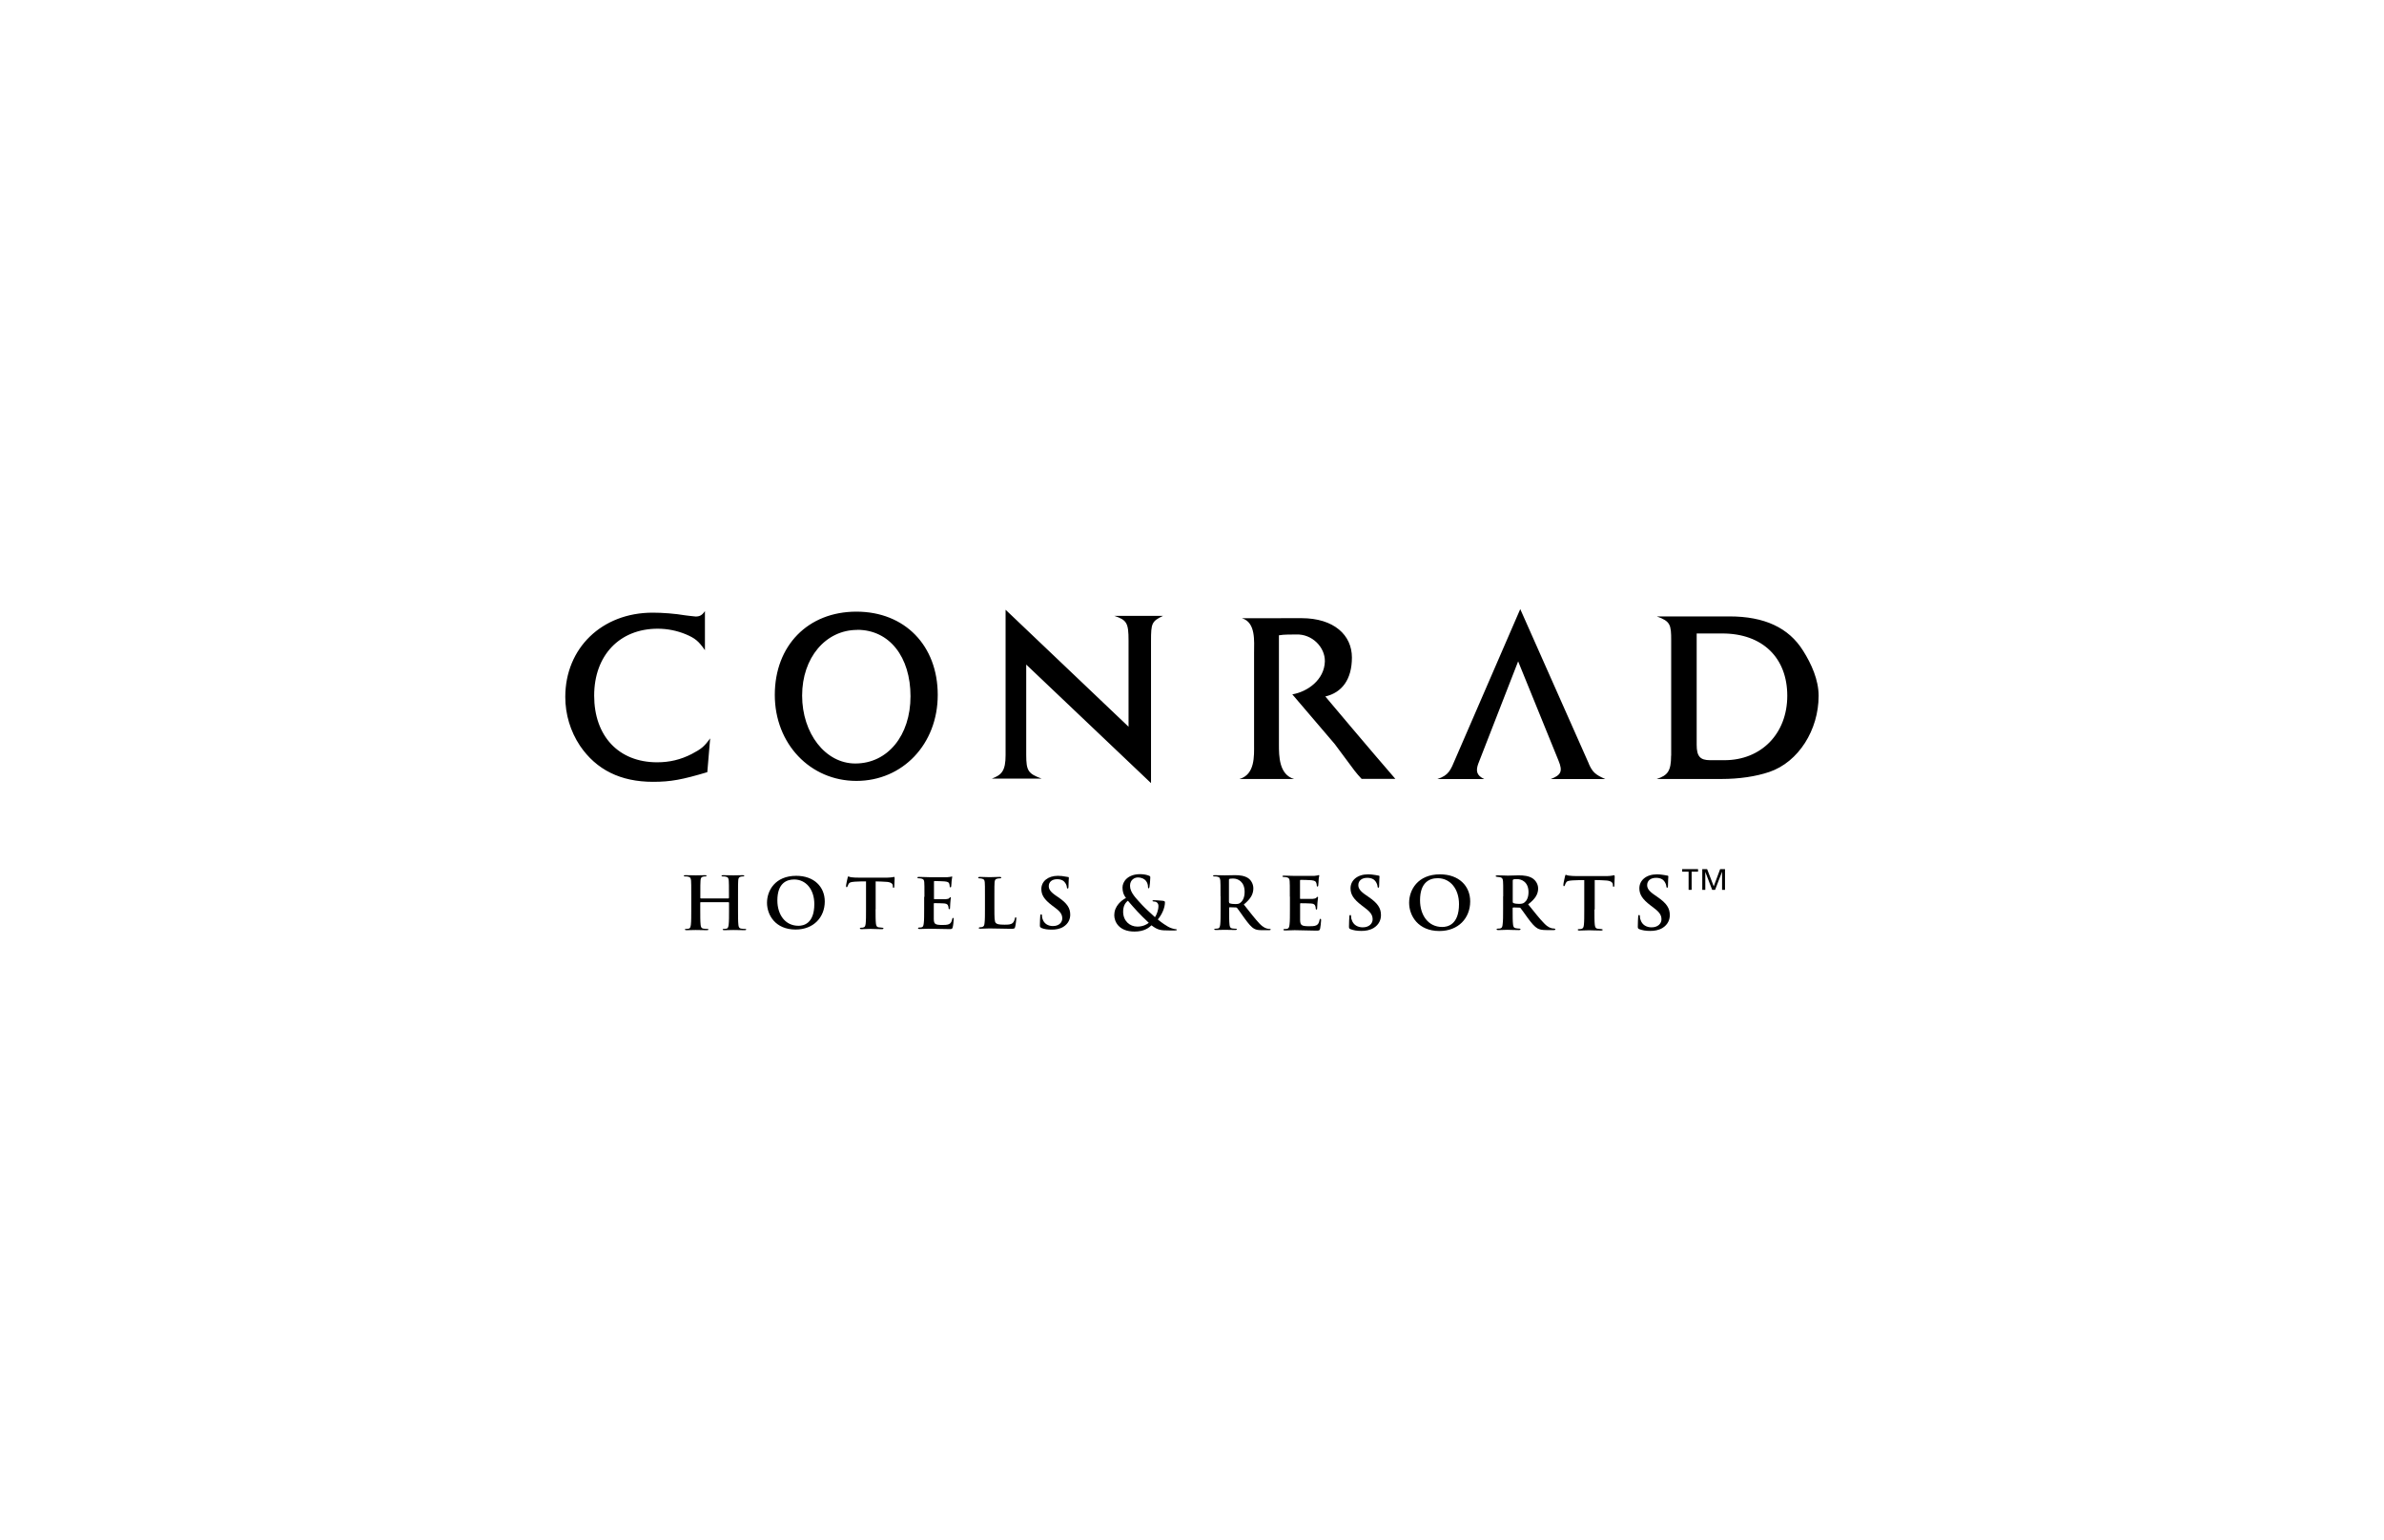 <svg xmlns="http://www.w3.org/2000/svg" id="uuid-e015e5b3-f31d-4327-9710-ac695a7b8157" viewBox="0 0 260 168"><path d="M79.45,97.98s.05-.02.05-.06v-.17c0-1.21,0-1.43-.02-1.69-.02-.27-.08-.4-.34-.45-.06-.02-.2-.02-.31-.02-.09,0-.14-.02-.14-.07s.06-.07.17-.07c.43,0,.93.02,1.14.02.19,0,.69-.02,1-.02.11,0,.17.02.17.07s-.05.07-.14.07c-.06,0-.14,0-.23.02-.21.04-.28.17-.29.45-.02.25-.02.48-.02,1.69v1.4c0,.73,0,1.36.04,1.7.02.22.07.4.31.43.11.02.29.03.41.03.09,0,.13.02.13.06,0,.06-.06.08-.16.08-.52,0-1.02-.02-1.24-.02-.18,0-.68.02-.99.02-.11,0-.17-.02-.17-.08,0-.04.03-.06.13-.06.12,0,.21-.02.29-.03.16-.03.2-.21.23-.44.04-.33.04-.96.04-1.69v-.7s-.02-.05-.05-.05h-3.04s-.05,0-.05.05v.7c0,.73,0,1.36.04,1.7.02.22.07.4.31.43.11.02.29.03.41.03.09,0,.13.02.13.06,0,.06-.06.08-.16.08-.52,0-1.02-.02-1.24-.02-.18,0-.68.02-1,.02-.1,0-.16-.02-.16-.08,0-.04.03-.06.13-.06.12,0,.21-.02.29-.03.16-.03.2-.21.23-.44.04-.33.04-.96.04-1.69v-1.4c0-1.21,0-1.43-.02-1.69-.02-.27-.08-.4-.34-.45-.06-.02-.2-.02-.31-.02-.09,0-.14-.02-.14-.07s.06-.07.17-.07c.43,0,.93.02,1.14.02.19,0,.69-.02,1-.02.11,0,.17.02.17.07s-.07.07-.14.07c-.06,0-.17,0-.23.02-.21.03-.28.18-.29.46-.02.25-.02.48-.02,1.69v.17s.02.06.05.06h3.04Z" stroke-width="0"></path><path d="M83.65,98.46c0-1.32.88-2.94,3.19-2.94,1.93,0,3.11,1.19,3.11,2.8,0,1.71-1.21,3.06-3.18,3.06-2.21,0-3.12-1.59-3.12-2.92ZM88.81,98.6c0-1.59-.91-2.68-2.2-2.68-.86,0-1.83.44-1.83,2.29,0,1.53.84,2.76,2.3,2.76.54,0,1.73-.22,1.73-2.37Z" stroke-width="0"></path><path d="M95.49,99.16c0,.67,0,1.26.04,1.58.03.2.07.37.31.4.11.02.26.03.38.04.09,0,.13.03.13.07,0,.05-.05.09-.16.09-.51,0-1.05-.03-1.24-.03-.18,0-.71.03-1.01.03-.11,0-.16-.03-.16-.09,0-.04.04-.07.13-.07.11,0,.19,0,.26-.03.17-.03.21-.19.24-.41.04-.32.04-.88.04-1.57v-3.04c-.29,0-.87,0-1.22.03-.45.04-.58.07-.69.26-.05.1-.07.16-.11.25-.02.05-.04.09-.09.09-.05,0-.07-.04-.07-.13,0-.16.15-.78.17-.88.02-.11.04-.16.09-.16.06,0,.13.07.33.09.21.03.53.04.79.04h3.11c.25,0,.41-.03.53-.04s.18-.04.22-.04c.05,0,.06.04.06.18,0,.15-.04.69-.04.89,0,.08-.03.12-.08.12-.06,0-.07-.04-.08-.15,0-.03,0-.06,0-.1-.02-.2-.2-.4-.85-.41-.21-.02-.54-.03-1.02-.04v3.04Z" stroke-width="0"></path><path d="M100.82,97.81c0-1.14,0-1.35-.02-1.59-.02-.25-.08-.34-.32-.4-.07-.02-.19-.02-.3-.03-.09,0-.13-.03-.13-.08s.05-.07.18-.07c.37,0,.72.03,1.11.03.24,0,1.85,0,1.99,0,.15-.02.28-.04.35-.04.04,0,.09-.04.12-.04.04,0,.05.04.05.07,0,.05-.05.16-.07.48,0,.14-.02.29-.04.52,0,.04-.02.12-.09.12-.05,0-.07-.04-.08-.14,0-.03,0-.15-.04-.25-.05-.14-.12-.22-.5-.26-.15-.02-.94-.04-1.12-.04-.04,0-.05.03-.05.08v1.82c0,.05,0,.08.05.08.18,0,1.03,0,1.22,0,.22-.02.33-.04.4-.12.05-.07.09-.1.12-.1s.05.02.05.06c0,.05-.04.22-.06.58,0,.15-.03.47-.03.53s0,.14-.08.14c-.05,0-.08-.08-.08-.12,0-.07,0-.11-.03-.2-.04-.17-.13-.28-.44-.31-.16-.02-.9-.03-1.09-.03-.04,0-.05.04-.05.08v.57c0,.26,0,.87,0,1.1.02.52.13.63.94.63.2,0,.53,0,.72-.09.2-.1.29-.25.35-.56.02-.08.04-.12.1-.12s.06.07.06.15c0,.19-.06.73-.11.88-.05.19-.12.19-.41.19-.77,0-1.42-.04-2.21-.04-.32,0-.63.03-1,.03-.11,0-.16-.03-.16-.08,0-.03.03-.08.13-.08.11,0,.2,0,.27-.03.16-.03.2-.2.23-.47.04-.31.04-.88.04-1.52v-1.32Z" stroke-width="0"></path><path d="M108.45,99.1c0,.92,0,1.44.16,1.57.12.12.32.18.93.18.4,0,.7,0,.91-.19.11-.1.2-.3.23-.48.02-.07.03-.14.09-.14s.07.06.07.15c0,.1-.07.69-.13.91-.05.18-.09.2-.48.2-.78,0-1.5-.04-2.32-.04-.32,0-.64.03-1,.03-.11,0-.17-.03-.17-.08,0-.03.04-.07.13-.08.1,0,.18,0,.25-.03.18-.04.24-.18.26-.47.04-.31.04-.87.04-1.51v-1.32c0-1.14,0-1.32-.02-1.56-.02-.25-.08-.36-.32-.41-.06-.02-.17-.03-.26-.03-.09,0-.14-.03-.14-.08s.06-.08.18-.08c.37,0,.84.03,1.07.03.17,0,.8-.03,1.1-.03.12,0,.17.03.17.08s-.04.08-.15.08c-.09,0-.19,0-.29.03-.21.04-.27.16-.29.42-.02.24-.02.4-.02,1.57v1.3Z" stroke-width="0"></path><path d="M113.56,101.19c-.12-.05-.15-.11-.15-.26,0-.45.03-.89.04-1.02,0-.12.04-.19.1-.19.07,0,.08.06.09.12,0,.1,0,.23.05.35.16.57.64.81,1.14.81.7,0,1.02-.43,1.02-.82,0-.35-.11-.69-.76-1.16l-.37-.28c-.87-.66-1.15-1.16-1.15-1.78,0-.83.71-1.44,1.81-1.44.35,0,.56.04.78.08.12.02.23.04.32.05.07,0,.09.04.09.1,0,.12-.04.33-.04.93,0,.17-.03.23-.09.23-.05,0-.08-.05-.09-.15,0-.1-.06-.31-.18-.47-.13-.2-.38-.4-.88-.4-.58,0-.91.32-.91.75,0,.33.16.62.79,1.05l.25.17c.98.67,1.3,1.19,1.3,1.9,0,.46-.19.98-.76,1.33-.4.24-.84.3-1.25.3-.47,0-.83-.05-1.16-.19Z" stroke-width="0"></path><path d="M121.53,99.76c0-.93.79-1.59,1.27-1.82-.33-.44-.37-.78-.38-1.14,0-.63.55-1.46,1.93-1.46.39,0,.75.08.96.17.14.05.14.11.14.21,0,.26-.06.9-.09,1.02-.02.12-.05.14-.1.14s-.06-.03-.06-.15c0-.21-.06-.46-.23-.67-.16-.19-.44-.36-.88-.36-.33,0-.85.23-.85.91,0,.75.68,1.38,1.32,2.09.27.31,1.25,1.19,1.4,1.33.16-.22.38-.74.38-1.22,0-.12-.03-.26-.15-.37-.1-.1-.25-.11-.37-.12-.05,0-.13-.02-.13-.06,0-.06.08-.08.14-.08.19,0,.51.02.95.06.19.02.27.06.27.16,0,.61-.33,1.35-.78,1.88.53.44.89.65,1.11.78.25.15.61.26.85.28.07,0,.11.02.11.07,0,.05-.06.07-.23.07h-.62c-.91,0-1.22-.04-1.91-.56-.26.24-.76.68-1.85.68-1.7,0-2.21-1.07-2.21-1.81ZM125.28,100.64c-1.01-.95-1.51-1.51-2.27-2.4-.27.2-.52.56-.52,1.2,0,.99.71,1.62,1.56,1.62.61,0,1.07-.26,1.24-.42Z" stroke-width="0"></path><path d="M133.11,97.75c0-1.21,0-1.43-.02-1.69-.02-.27-.08-.4-.34-.45-.06-.02-.2-.02-.31-.02-.09,0-.14-.02-.14-.07s.06-.07.18-.07c.42,0,.92.02,1.09.02.27,0,.87-.02,1.12-.02.5,0,1.03.05,1.46.34.22.15.54.56.54,1.09,0,.59-.24,1.12-1.04,1.77.71.89,1.26,1.61,1.73,2.1.45.46.76.52.88.54.09.02.16.02.22.02s.1.02.1.06c0,.06-.06.08-.15.08h-.78c-.45,0-.64-.04-.85-.15-.34-.18-.64-.56-1.09-1.17-.32-.44-.68-.98-.79-1.1-.04-.05-.09-.06-.14-.06l-.67-.02s-.06.02-.06.06v.11c0,.74,0,1.37.04,1.7.02.23.07.41.31.44.12.02.29.03.39.03.06,0,.1.02.1.06,0,.06-.06.08-.16.08-.46,0-1.05-.02-1.17-.02-.15,0-.65.02-.97.02-.1,0-.16-.02-.16-.08,0-.04.03-.06.13-.06.12,0,.21-.02.29-.03.16-.03.2-.21.23-.44.04-.33.04-.96.04-1.69v-1.4ZM134.04,98.38c0,.09.02.12.07.14.17.06.41.08.6.08.32,0,.42-.03.56-.14.24-.18.47-.54.47-1.19,0-1.13-.75-1.45-1.22-1.45-.2,0-.34,0-.42.03-.06.02-.07.05-.07.11v2.42Z" stroke-width="0"></path><path d="M140.67,97.78c0-1.21,0-1.42-.02-1.68-.02-.26-.08-.36-.33-.42-.07-.02-.2-.02-.32-.03-.09,0-.14-.03-.14-.08s.06-.07.19-.07c.39,0,.76.03,1.17.03.25,0,1.95,0,2.1,0,.16-.02.3-.04.37-.05.05,0,.09-.04.13-.04.05,0,.06.04.06.07,0,.06-.06.17-.07.5,0,.15-.02.31-.04.55,0,.05-.02.13-.09.13-.06,0-.07-.05-.08-.15,0-.04,0-.16-.05-.26-.06-.15-.13-.23-.53-.28-.16-.02-.99-.04-1.18-.04-.04,0-.06.03-.06.08v1.92c0,.06,0,.08.06.08.2,0,1.09,0,1.29,0,.23-.02.35-.05.43-.13.06-.07.09-.1.13-.1s.06.02.06.07c0,.06-.04.23-.07.61,0,.16-.03.49-.03.56s0,.15-.08.15c-.06,0-.08-.08-.08-.13,0-.07,0-.12-.03-.21-.05-.18-.14-.3-.46-.32-.17-.02-.95-.03-1.15-.03-.05,0-.06.04-.06.08v.6c0,.27,0,.92,0,1.16.02.55.14.67.99.67.21,0,.56,0,.76-.09.21-.1.31-.26.37-.59.02-.08.04-.13.1-.13s.07.07.07.16c0,.2-.07.77-.11.93-.06.2-.13.2-.44.2-.81,0-1.5-.05-2.33-.05-.33,0-.67.03-1.06.03-.11,0-.17-.03-.17-.08,0-.04.03-.08.14-.08.11,0,.21,0,.29-.03.17-.04.21-.21.24-.49.04-.33.04-.93.04-1.61v-1.39Z" stroke-width="0"></path><path d="M147.28,101.34c-.13-.06-.16-.11-.16-.27,0-.47.03-.94.04-1.08,0-.13.04-.2.1-.2.07,0,.08.07.09.13,0,.1,0,.24.06.37.17.6.68.85,1.21.85.74,0,1.08-.46,1.08-.86,0-.37-.11-.72-.8-1.23l-.39-.3c-.92-.7-1.22-1.22-1.22-1.87,0-.87.75-1.52,1.91-1.52.37,0,.59.05.83.08.13.02.24.05.33.06.07,0,.09.05.09.1,0,.13-.04.35-.04.98,0,.18-.03.24-.09.24-.06,0-.08-.06-.09-.16,0-.1-.07-.32-.19-.5-.14-.21-.4-.42-.93-.42-.61,0-.97.33-.97.79,0,.34.17.65.84,1.1l.26.18c1.04.71,1.37,1.25,1.37,2,0,.48-.2,1.03-.8,1.4-.42.25-.89.32-1.32.32-.5,0-.87-.06-1.23-.2Z" stroke-width="0"></path><path d="M153.68,98.46c0-1.39.93-3.1,3.37-3.1,2.04,0,3.29,1.25,3.29,2.95,0,1.81-1.27,3.23-3.36,3.23-2.33,0-3.3-1.68-3.3-3.08ZM159.12,98.61c0-1.68-.97-2.83-2.32-2.83-.91,0-1.93.46-1.93,2.41,0,1.61.88,2.91,2.42,2.91.57,0,1.83-.23,1.83-2.5Z" stroke-width="0"></path><path d="M163.94,97.75c0-1.21,0-1.38-.02-1.63-.02-.28-.09-.4-.34-.45-.1-.02-.21-.03-.32-.04-.09,0-.14-.03-.14-.08s.06-.08.18-.08c.42,0,.98.03,1.14.03.25,0,.91-.03,1.19-.03.56,0,1.1.06,1.52.33.26.17.6.57.6,1.1,0,.59-.28,1.12-1.09,1.73.69.85,1.26,1.59,1.75,2.08.45.47.75.51.9.55.08,0,.15,0,.21.02.07,0,.11.04.11.07,0,.07-.06.09-.16.09h-.78c-.54,0-.77-.06-1-.18-.32-.18-.63-.54-1.06-1.12-.33-.46-.68-.96-.8-1.1-.03-.04-.07-.05-.13-.05l-.66-.02s-.07.02-.07.07v.17c0,.71,0,1.26.04,1.59.02.23.07.41.33.44.11.03.28.03.39.04.07,0,.1.04.1.07,0,.06-.06.09-.16.09-.49,0-1.14-.03-1.26-.03-.14,0-.71.03-1.03.03-.1,0-.16-.03-.16-.08,0-.04.04-.08.13-.08.12,0,.22,0,.3-.03.16-.04.21-.2.23-.45.05-.33.05-.92.05-1.65v-1.39ZM164.98,98.36c0,.07.02.11.07.13.17.07.41.09.62.09.3,0,.43-.04.57-.14.23-.17.46-.51.46-1.14,0-1.12-.77-1.42-1.23-1.42-.2,0-.34,0-.42.04-.05.02-.07.05-.07.11v2.33Z" stroke-width="0"></path><path d="M173.89,99.2c0,.71,0,1.33.04,1.67.03.21.07.39.32.42.11.02.28.03.4.04.09,0,.14.04.14.07,0,.06-.06.09-.17.09-.54,0-1.1-.03-1.31-.03-.19,0-.75.03-1.07.03-.11,0-.17-.04-.17-.09,0-.04.04-.07.14-.07.11,0,.2,0,.28-.03.18-.04.22-.2.25-.44.04-.33.04-.93.04-1.66v-3.21c-.31,0-.92,0-1.29.03-.47.04-.61.07-.72.28-.06.1-.07.17-.11.26-.02.06-.05.09-.09.09-.06,0-.07-.05-.07-.14,0-.17.16-.83.18-.93.02-.11.05-.17.09-.17.07,0,.14.07.34.09.22.03.56.05.84.05h3.29c.26,0,.44-.03.56-.05s.19-.04.23-.04c.06,0,.07.05.07.19,0,.16-.04.73-.04.94,0,.08-.03.13-.08.13-.06,0-.07-.05-.08-.16,0-.03,0-.07,0-.1-.02-.21-.21-.43-.9-.44-.22-.02-.57-.03-1.08-.04v3.21Z" stroke-width="0"></path><path d="M178.78,101.34c-.13-.06-.16-.11-.16-.27,0-.47.03-.94.04-1.08,0-.13.04-.2.1-.2.07,0,.08.07.09.13,0,.1,0,.24.06.37.17.6.68.85,1.21.85.74,0,1.08-.46,1.08-.86,0-.37-.11-.72-.8-1.23l-.39-.3c-.92-.7-1.22-1.22-1.22-1.87,0-.87.75-1.52,1.91-1.52.37,0,.59.05.83.08.13.02.24.05.33.06.07,0,.09.05.09.1,0,.13-.04.35-.04.98,0,.18-.03.24-.09.24-.06,0-.08-.06-.09-.16,0-.1-.07-.32-.19-.5-.14-.21-.4-.42-.93-.42-.61,0-.97.33-.97.79,0,.34.17.65.84,1.1l.26.18c1.04.71,1.37,1.25,1.37,2,0,.48-.2,1.03-.8,1.4-.42.25-.89.32-1.32.32-.5,0-.87-.06-1.23-.2Z" stroke-width="0"></path><path d="M182.26,82.41v-12.56c0-1.71-.08-2.09-1.57-2.62h7.94c3.78,0,6.44,1.22,8.01,3.73.91,1.44,1.7,3.18,1.7,4.93,0,3.71-2.18,7.21-5.37,8.3-1.47.5-3.31.77-5.23.77h-7.06c1.19-.39,1.57-.85,1.57-2.55ZM185.04,81.23c0,1.25.37,1.68,1.46,1.68h1.57c4.02,0,6.85-2.9,6.85-7.03s-2.69-6.79-7.09-6.79h-2.79v12.15h0ZM173.27,83.29c.4.91.71,1.2,1.81,1.68h-5.96c1.11-.43,1.35-.82.85-2.02l-4.4-10.82-4.36,11.19c-.25.72-.21,1.25.67,1.65h-5.13c1.26-.42,1.44-.94,2-2.27l7.05-16.27,7.48,16.86ZM77.16,84.21c-2.75.82-4,1.06-5.94,1.06-3.52,0-6.18-1.3-7.97-3.94-1.05-1.58-1.6-3.43-1.6-5.32,0-5.33,4-9.19,9.53-9.19,1.06,0,2.42.1,3.54.29,0,0,.77.1,1.14.13.45,0,.7-.13,1.02-.59v4.26c-.69-.99-1.07-1.3-2.08-1.73-.97-.4-2.01-.61-3.07-.61-4.15,0-6.93,2.9-6.93,7.3s2.66,7.27,6.87,7.27c1.36,0,2.56-.29,3.76-.9,1.06-.56,1.36-.8,2.02-1.71l-.31,3.68h0ZM84.5,75.79c0-5.38,3.62-9.08,8.9-9.08s8.87,3.7,8.87,9.08-3.84,9.38-8.87,9.38c-5.04,0-8.9-4.05-8.9-9.38ZM93.5,68.7c-3.46,0-6.02,3.04-6.02,7.16s2.53,7.41,5.8,7.41c3.52,0,6.02-3.04,6.02-7.33s-2.29-7.25-5.81-7.25h0ZM109.69,66.52l13.39,12.74v-9.4c0-1.91-.19-2.24-1.55-2.69h5.31c-1.23.59-1.31.81-1.31,2.73v15.51l-13.61-12.93v9.85c0,1.73.21,2.05,1.68,2.59h-5.43c1.08-.4,1.5-.86,1.5-2.56v-15.84h.02ZM141.93,67.42c3.57,0,5.51,1.86,5.51,4.29s-1.12,3.84-2.9,4.25c0,0,5.06,6.02,7.64,8.99h-3.68c-.28-.29-.54-.6-.79-.92l-2.15-2.89-4.62-5.41c1.65-.28,3.5-1.58,3.55-3.6.03-1.53-1.38-3.01-3.16-2.93-.61.02-1.23-.02-1.85.09v11.93c0,1.23.01,3.26,1.65,3.74h-5.96c1.72-.48,1.6-2.54,1.6-3.74v-10.04c0-1.23.21-3.29-1.32-3.75h.15s6.34-.01,6.34-.01h0s0,0,0,0Z" stroke-width="0"></path><polygon points="184.16 95.07 183.46 95.07 183.46 94.79 185.19 94.79 185.19 95.07 184.49 95.07 184.49 97.05 184.16 97.05 184.16 95.07" stroke-width="0"></polygon><polygon points="185.65 94.79 186.18 94.79 186.9 96.67 187.6 94.79 188.13 94.79 188.13 97.05 187.81 97.05 187.81 95.09 187.8 95.09 187.05 97.05 186.73 97.05 185.98 95.09 185.98 95.09 185.98 97.05 185.65 97.05 185.65 94.79 185.65 94.79" stroke-width="0"></polygon></svg>